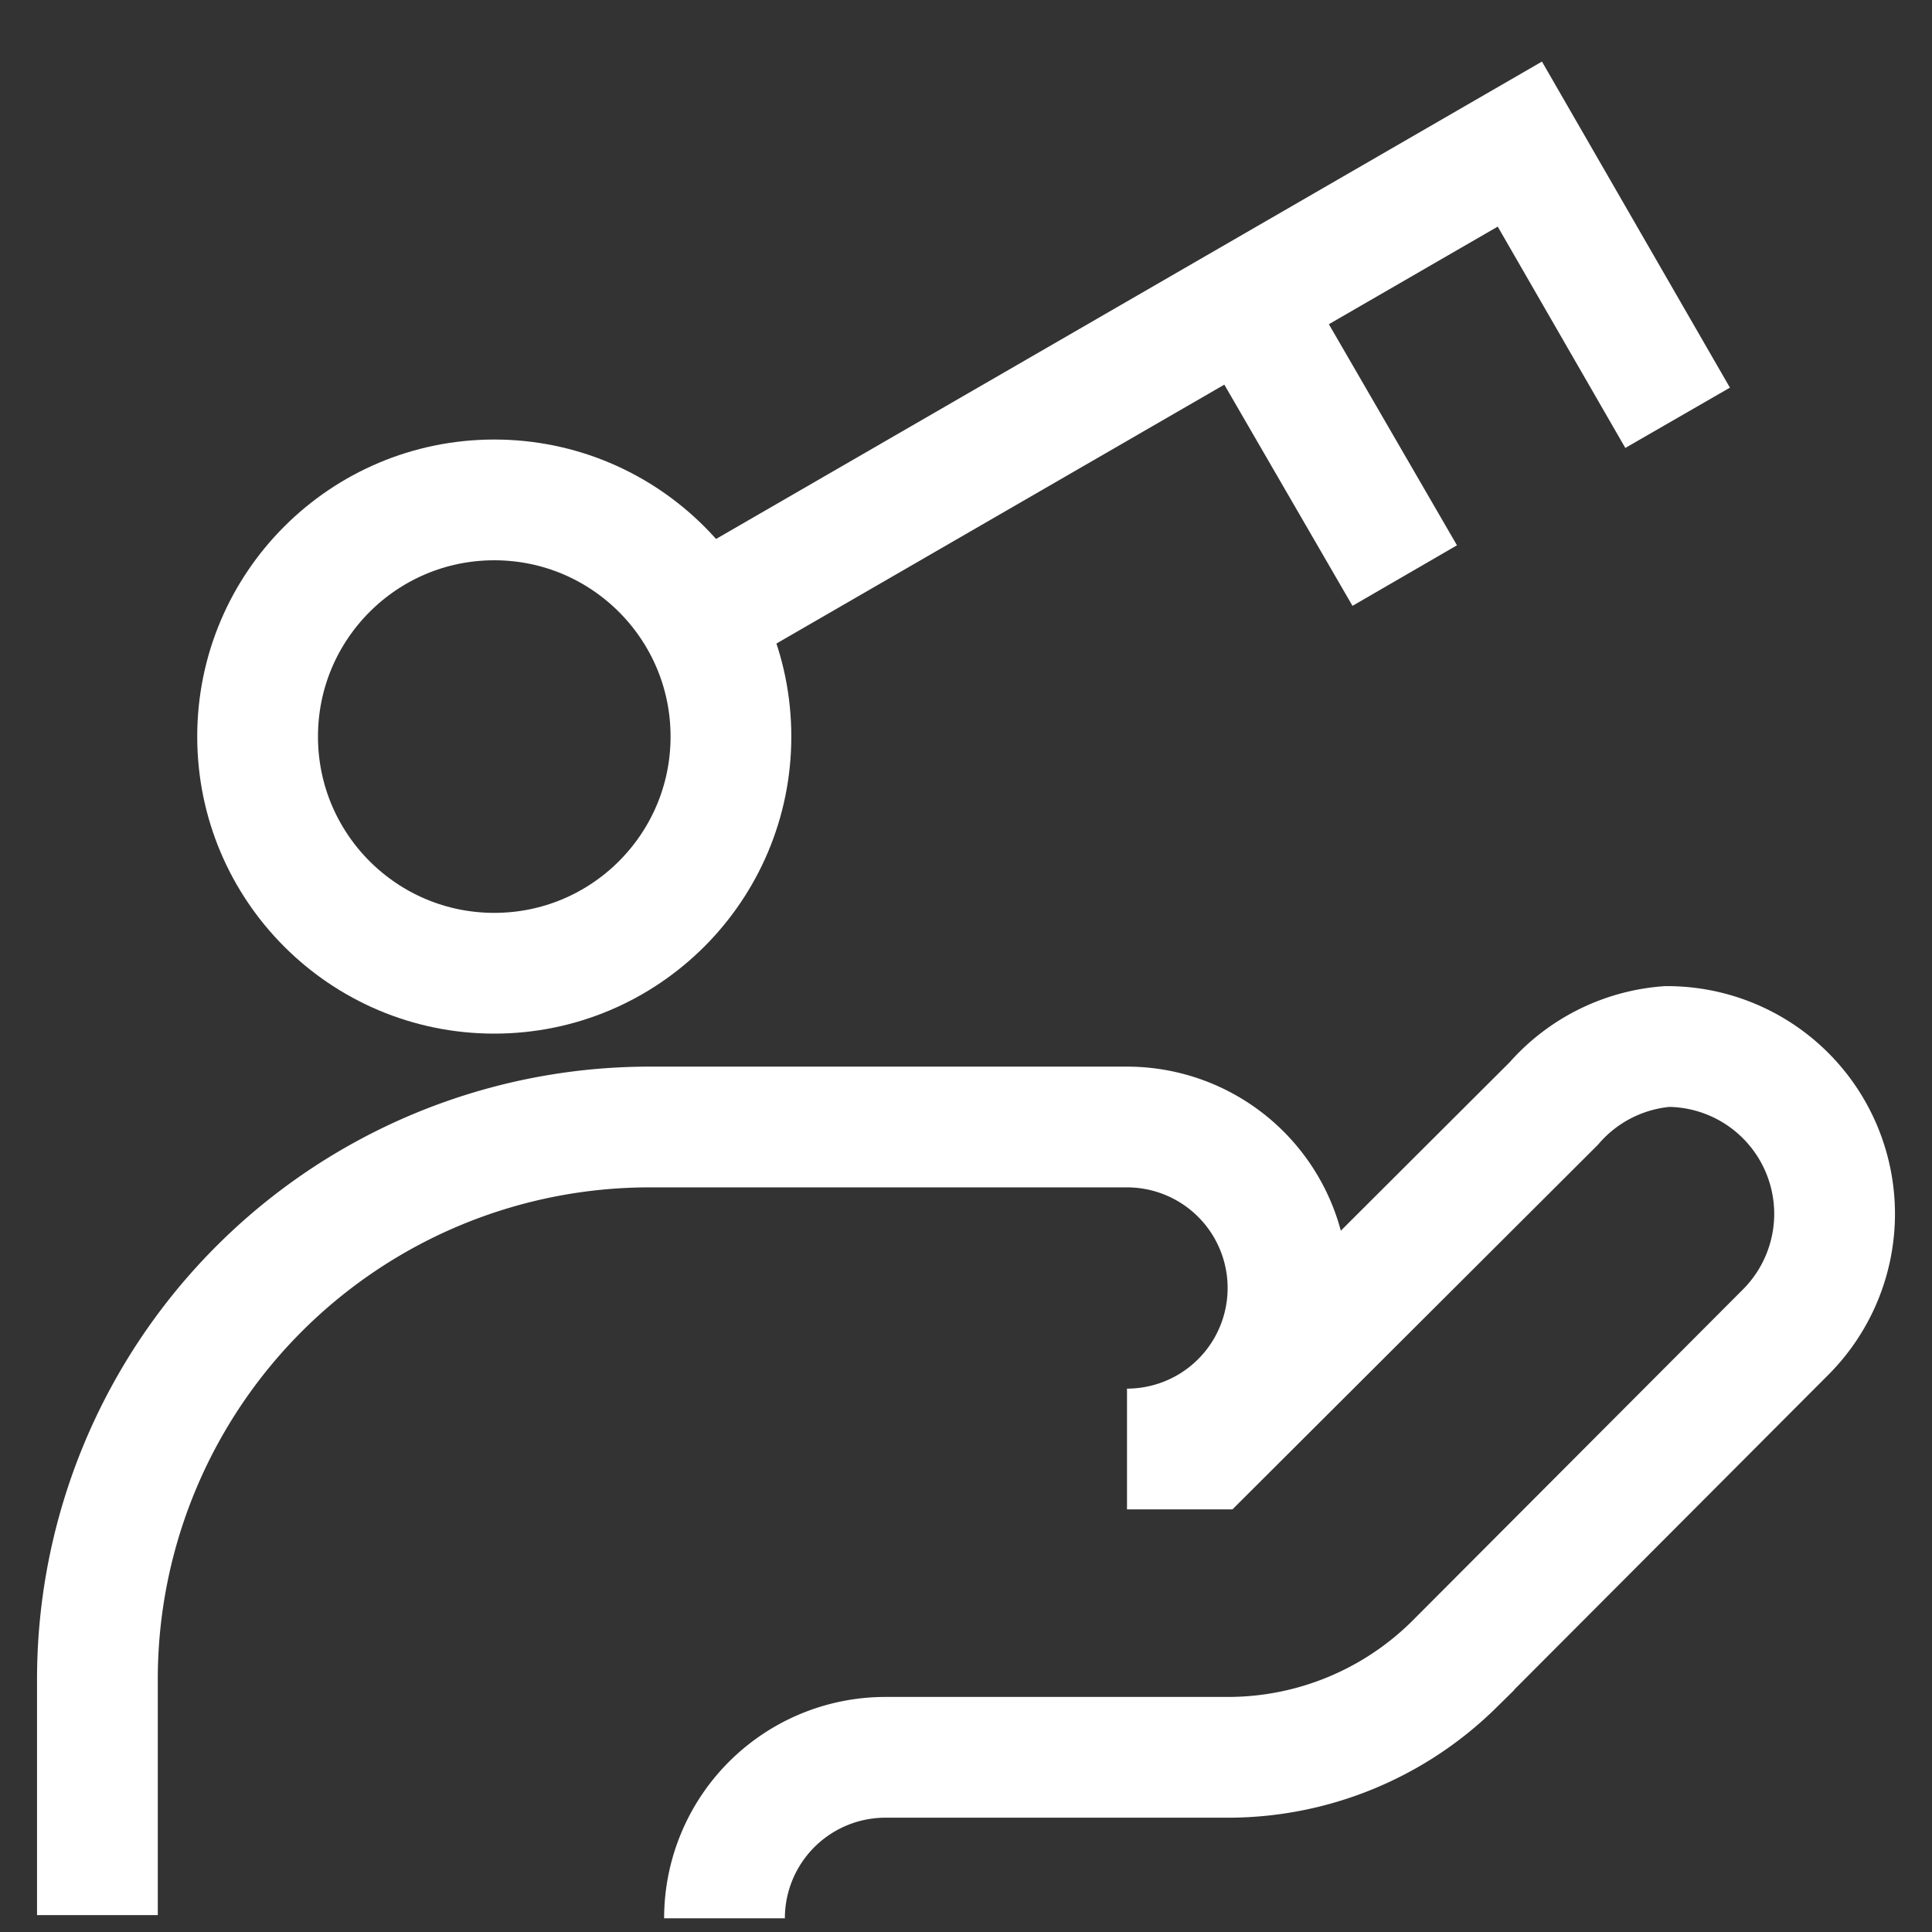<svg id="Layer_1" data-name="Layer 1" xmlns="http://www.w3.org/2000/svg" viewBox="0 0 24 24" stroke-width="1.5" width="24" height="24" color="#fff"><rect x="0" y="0" width="24" height="24" fill="#333333" stroke="none"/><defs><style>.cls-637b82edf95e86b59c57a09f-1{fill:none;stroke:currentColor;stroke-miterlimit:10;}</style></defs><path class="cls-637b82edf95e86b59c57a09f-1" d="M1.21,23.79V20.85A6.86,6.86,0,0,1,8.08,14H14a2,2,0,0,1,2,2h0a2,2,0,0,1-2,2h1l4.3-4.29A2.08,2.08,0,0,1,20.71,13h0a2.08,2.08,0,0,1,2.08,2.08h0a2.08,2.08,0,0,1-.61,1.47l-4.12,4.13a4,4,0,0,1-2.78,1.15H11a2,2,0,0,0-2,2h0"></path><circle class="cls-637b82edf95e86b59c57a09f-1" cx="6.14" cy="9.15" r="2.94"></circle><polyline class="cls-637b82edf95e86b59c57a09f-1" points="20.84 5.19 18.88 1.79 8.69 7.68"></polyline><line class="cls-637b82edf95e86b59c57a09f-1" x1="17.45" y1="7.15" x2="15.48" y2="3.75"></line></svg>